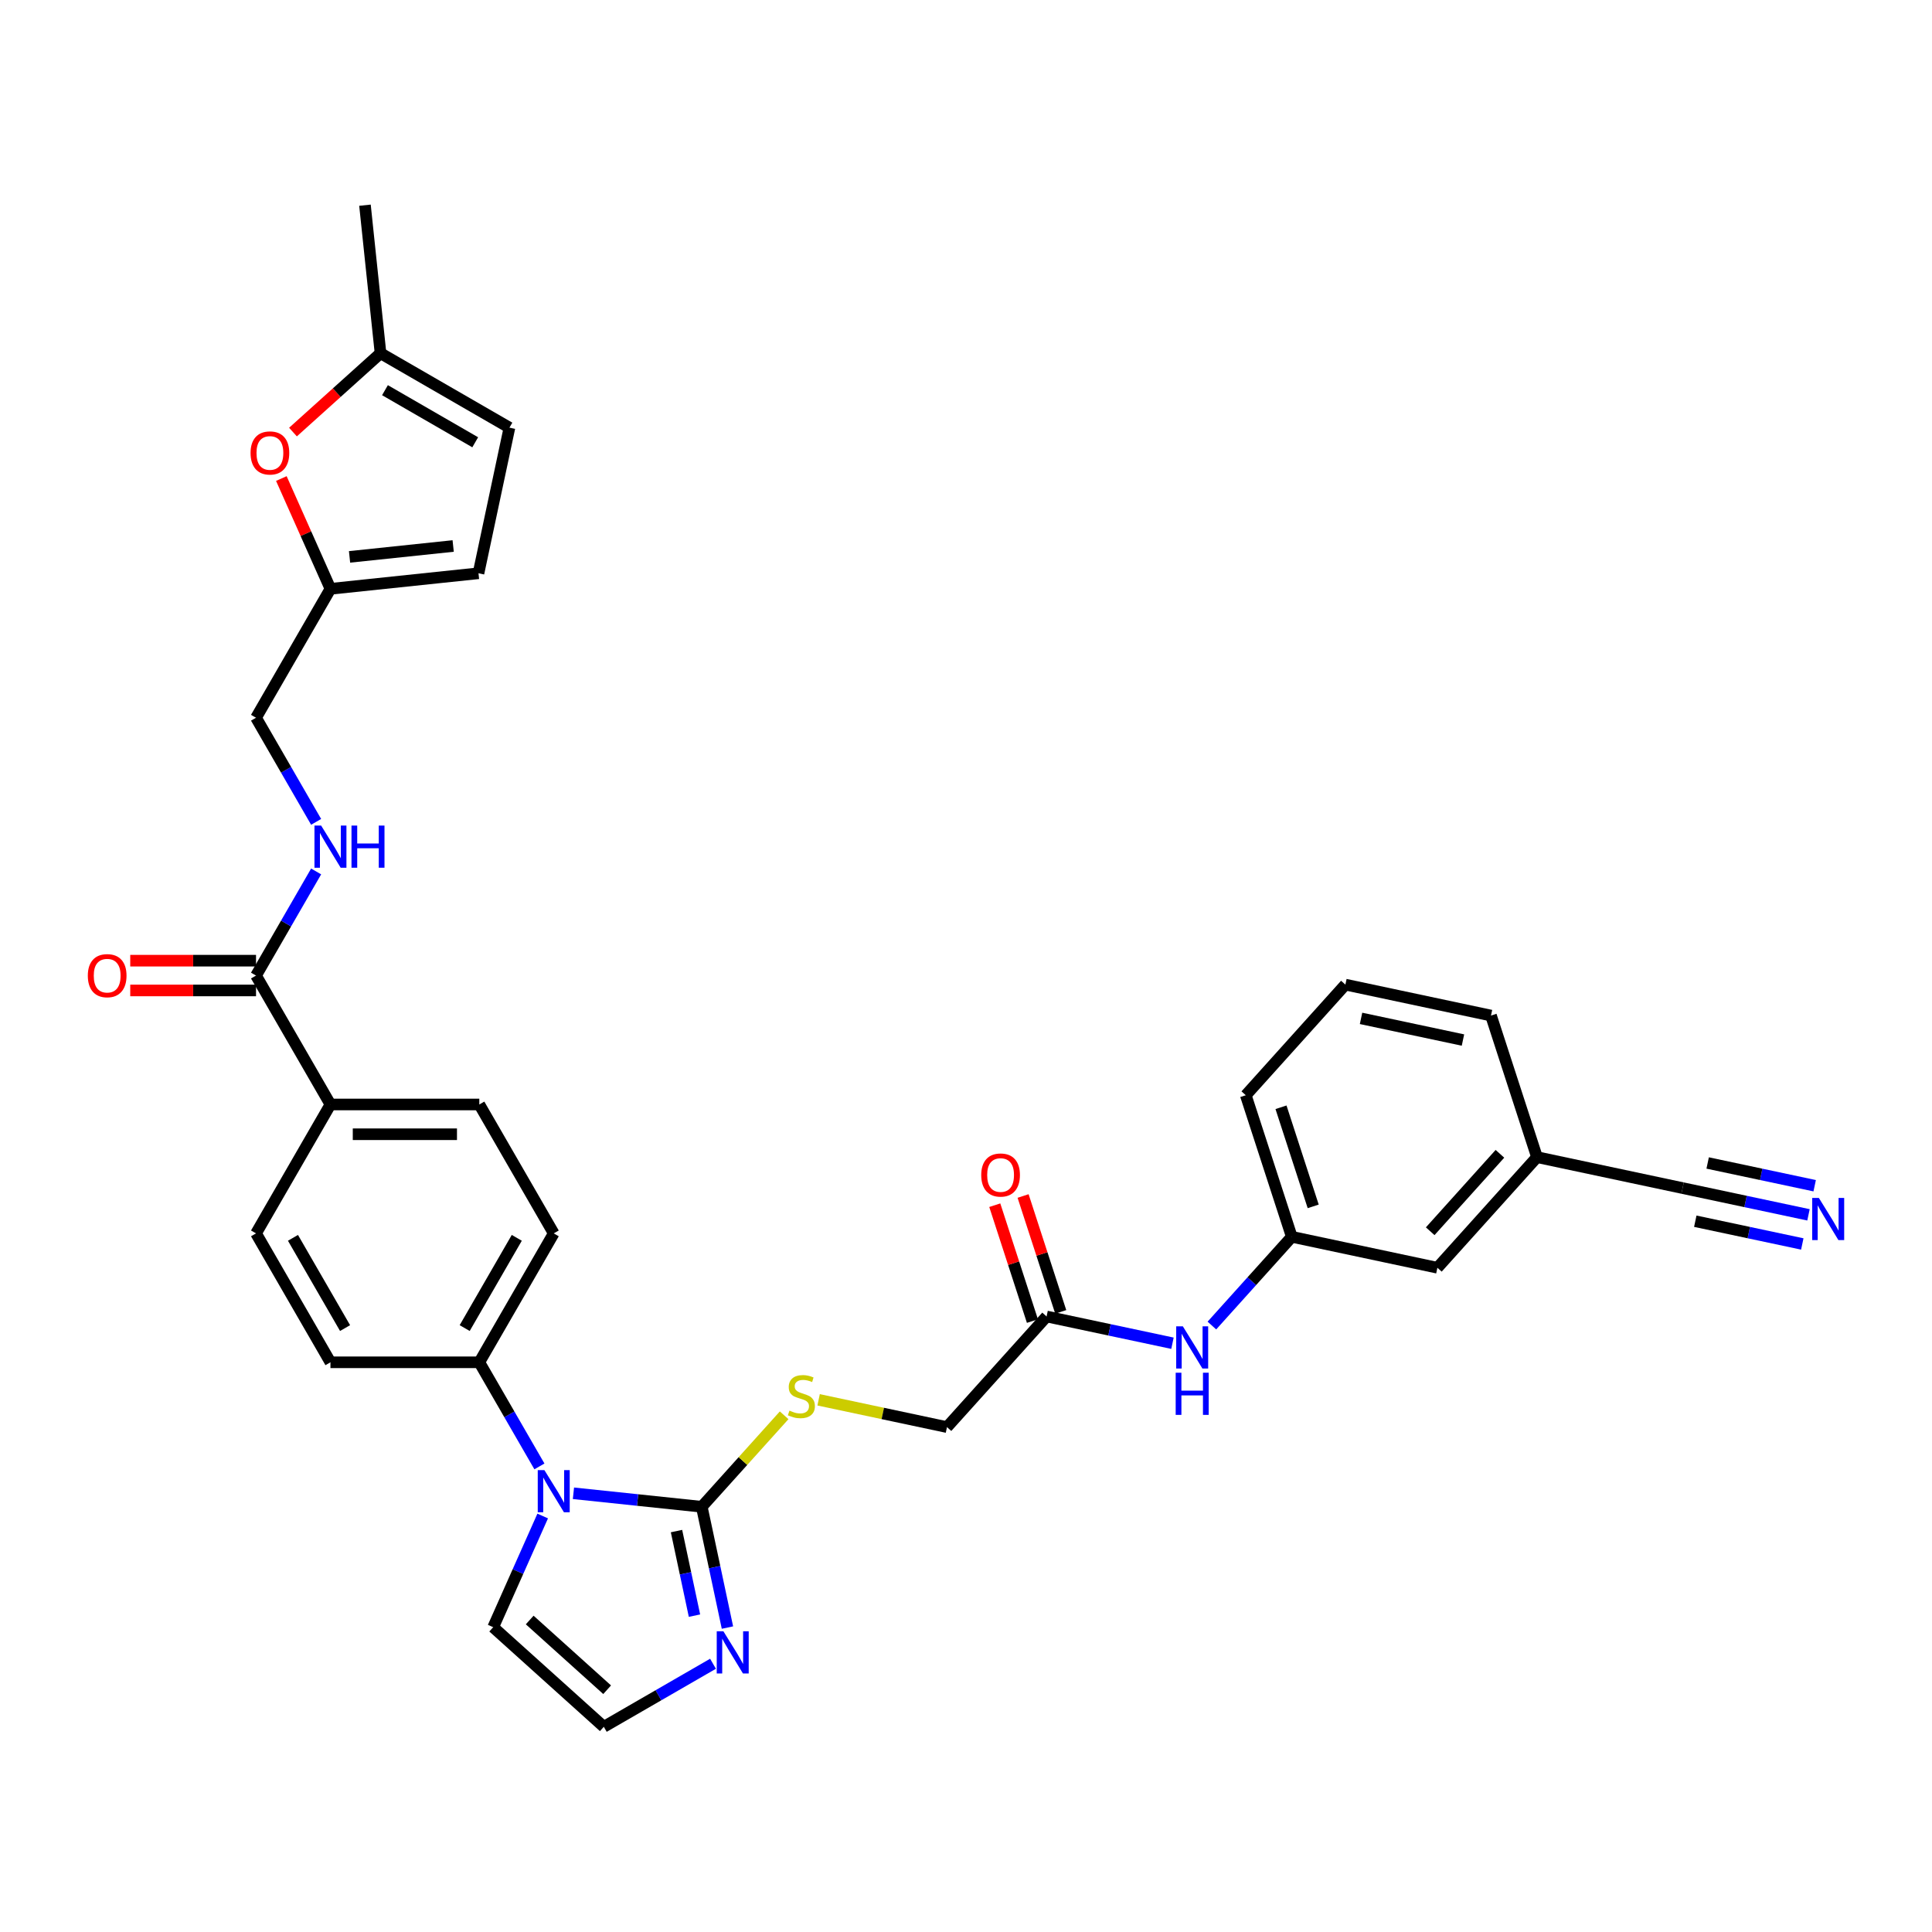 <?xml version='1.0' encoding='iso-8859-1'?>
<svg version='1.1' baseProfile='full'
              xmlns='http://www.w3.org/2000/svg'
                      xmlns:rdkit='http://www.rdkit.org/xml'
                      xmlns:xlink='http://www.w3.org/1999/xlink'
                  xml:space='preserve'
width='1000px' height='1000px' viewBox='0 0 1000 1000'>
<!-- END OF HEADER -->
<rect style='opacity:1.0;fill:#FFFFFF;stroke:none' width='1000' height='1000' x='0' y='0'> </rect>
<path class='bond-0' d='M 363.236,779.902 L 330.024,776.411' style='fill:none;fill-rule:evenodd;stroke:#000000;stroke-width:6px;stroke-linecap:butt;stroke-linejoin:miter;stroke-opacity:1' />
<path class='bond-0' d='M 330.024,776.411 L 296.812,772.921' style='fill:none;fill-rule:evenodd;stroke:#0000FF;stroke-width:6px;stroke-linecap:butt;stroke-linejoin:miter;stroke-opacity:1' />
<path class='bond-1' d='M 363.236,779.902 L 369.882,811.166' style='fill:none;fill-rule:evenodd;stroke:#000000;stroke-width:6px;stroke-linecap:butt;stroke-linejoin:miter;stroke-opacity:1' />
<path class='bond-1' d='M 369.882,811.166 L 376.527,842.429' style='fill:none;fill-rule:evenodd;stroke:#0000FF;stroke-width:6px;stroke-linecap:butt;stroke-linejoin:miter;stroke-opacity:1' />
<path class='bond-1' d='M 350.157,792.485 L 354.809,814.37' style='fill:none;fill-rule:evenodd;stroke:#000000;stroke-width:6px;stroke-linecap:butt;stroke-linejoin:miter;stroke-opacity:1' />
<path class='bond-1' d='M 354.809,814.37 L 359.461,836.254' style='fill:none;fill-rule:evenodd;stroke:#0000FF;stroke-width:6px;stroke-linecap:butt;stroke-linejoin:miter;stroke-opacity:1' />
<path class='bond-5' d='M 363.236,779.902 L 384.553,756.228' style='fill:none;fill-rule:evenodd;stroke:#000000;stroke-width:6px;stroke-linecap:butt;stroke-linejoin:miter;stroke-opacity:1' />
<path class='bond-5' d='M 384.553,756.228 L 405.869,732.554' style='fill:none;fill-rule:evenodd;stroke:#CCCC00;stroke-width:6px;stroke-linecap:butt;stroke-linejoin:miter;stroke-opacity:1' />
<path class='bond-7' d='M 279.201,759.013 L 263.644,732.068' style='fill:none;fill-rule:evenodd;stroke:#0000FF;stroke-width:6px;stroke-linecap:butt;stroke-linejoin:miter;stroke-opacity:1' />
<path class='bond-7' d='M 263.644,732.068 L 248.088,705.124' style='fill:none;fill-rule:evenodd;stroke:#000000;stroke-width:6px;stroke-linecap:butt;stroke-linejoin:miter;stroke-opacity:1' />
<path class='bond-13' d='M 280.897,784.685 L 268.085,813.46' style='fill:none;fill-rule:evenodd;stroke:#0000FF;stroke-width:6px;stroke-linecap:butt;stroke-linejoin:miter;stroke-opacity:1' />
<path class='bond-13' d='M 268.085,813.46 L 255.274,842.234' style='fill:none;fill-rule:evenodd;stroke:#000000;stroke-width:6px;stroke-linecap:butt;stroke-linejoin:miter;stroke-opacity:1' />
<path class='bond-9' d='M 369.054,861.155 L 340.792,877.472' style='fill:none;fill-rule:evenodd;stroke:#0000FF;stroke-width:6px;stroke-linecap:butt;stroke-linejoin:miter;stroke-opacity:1' />
<path class='bond-9' d='M 340.792,877.472 L 312.531,893.789' style='fill:none;fill-rule:evenodd;stroke:#000000;stroke-width:6px;stroke-linecap:butt;stroke-linejoin:miter;stroke-opacity:1' />
<path class='bond-2' d='M 132.518,504.95 L 171.041,571.675' style='fill:none;fill-rule:evenodd;stroke:#000000;stroke-width:6px;stroke-linecap:butt;stroke-linejoin:miter;stroke-opacity:1' />
<path class='bond-8' d='M 132.518,504.95 L 148.074,478.006' style='fill:none;fill-rule:evenodd;stroke:#000000;stroke-width:6px;stroke-linecap:butt;stroke-linejoin:miter;stroke-opacity:1' />
<path class='bond-8' d='M 148.074,478.006 L 163.63,451.062' style='fill:none;fill-rule:evenodd;stroke:#0000FF;stroke-width:6px;stroke-linecap:butt;stroke-linejoin:miter;stroke-opacity:1' />
<path class='bond-18' d='M 132.518,497.245 L 99.965,497.245' style='fill:none;fill-rule:evenodd;stroke:#000000;stroke-width:6px;stroke-linecap:butt;stroke-linejoin:miter;stroke-opacity:1' />
<path class='bond-18' d='M 99.965,497.245 L 67.413,497.245' style='fill:none;fill-rule:evenodd;stroke:#FF0000;stroke-width:6px;stroke-linecap:butt;stroke-linejoin:miter;stroke-opacity:1' />
<path class='bond-18' d='M 132.518,512.655 L 99.965,512.655' style='fill:none;fill-rule:evenodd;stroke:#000000;stroke-width:6px;stroke-linecap:butt;stroke-linejoin:miter;stroke-opacity:1' />
<path class='bond-18' d='M 99.965,512.655 L 67.413,512.655' style='fill:none;fill-rule:evenodd;stroke:#FF0000;stroke-width:6px;stroke-linecap:butt;stroke-linejoin:miter;stroke-opacity:1' />
<path class='bond-3' d='M 145.624,247.689 L 158.333,276.233' style='fill:none;fill-rule:evenodd;stroke:#FF0000;stroke-width:6px;stroke-linecap:butt;stroke-linejoin:miter;stroke-opacity:1' />
<path class='bond-3' d='M 158.333,276.233 L 171.041,304.776' style='fill:none;fill-rule:evenodd;stroke:#000000;stroke-width:6px;stroke-linecap:butt;stroke-linejoin:miter;stroke-opacity:1' />
<path class='bond-10' d='M 151.646,223.638 L 174.303,203.237' style='fill:none;fill-rule:evenodd;stroke:#FF0000;stroke-width:6px;stroke-linecap:butt;stroke-linejoin:miter;stroke-opacity:1' />
<path class='bond-10' d='M 174.303,203.237 L 196.96,182.836' style='fill:none;fill-rule:evenodd;stroke:#000000;stroke-width:6px;stroke-linecap:butt;stroke-linejoin:miter;stroke-opacity:1' />
<path class='bond-4' d='M 936.07,628.801 L 903.488,621.875' style='fill:none;fill-rule:evenodd;stroke:#0000FF;stroke-width:6px;stroke-linecap:butt;stroke-linejoin:miter;stroke-opacity:1' />
<path class='bond-4' d='M 903.488,621.875 L 870.907,614.95' style='fill:none;fill-rule:evenodd;stroke:#000000;stroke-width:6px;stroke-linecap:butt;stroke-linejoin:miter;stroke-opacity:1' />
<path class='bond-4' d='M 939.273,613.728 L 911.579,607.841' style='fill:none;fill-rule:evenodd;stroke:#0000FF;stroke-width:6px;stroke-linecap:butt;stroke-linejoin:miter;stroke-opacity:1' />
<path class='bond-4' d='M 911.579,607.841 L 883.885,601.955' style='fill:none;fill-rule:evenodd;stroke:#000000;stroke-width:6px;stroke-linecap:butt;stroke-linejoin:miter;stroke-opacity:1' />
<path class='bond-4' d='M 932.866,643.873 L 905.172,637.987' style='fill:none;fill-rule:evenodd;stroke:#0000FF;stroke-width:6px;stroke-linecap:butt;stroke-linejoin:miter;stroke-opacity:1' />
<path class='bond-4' d='M 905.172,637.987 L 877.478,632.1' style='fill:none;fill-rule:evenodd;stroke:#000000;stroke-width:6px;stroke-linecap:butt;stroke-linejoin:miter;stroke-opacity:1' />
<path class='bond-25' d='M 423.713,724.542 L 456.933,731.603' style='fill:none;fill-rule:evenodd;stroke:#CCCC00;stroke-width:6px;stroke-linecap:butt;stroke-linejoin:miter;stroke-opacity:1' />
<path class='bond-25' d='M 456.933,731.603 L 490.154,738.664' style='fill:none;fill-rule:evenodd;stroke:#000000;stroke-width:6px;stroke-linecap:butt;stroke-linejoin:miter;stroke-opacity:1' />
<path class='bond-6' d='M 171.041,304.776 L 132.518,371.501' style='fill:none;fill-rule:evenodd;stroke:#000000;stroke-width:6px;stroke-linecap:butt;stroke-linejoin:miter;stroke-opacity:1' />
<path class='bond-14' d='M 171.041,304.776 L 247.666,296.723' style='fill:none;fill-rule:evenodd;stroke:#000000;stroke-width:6px;stroke-linecap:butt;stroke-linejoin:miter;stroke-opacity:1' />
<path class='bond-14' d='M 180.924,288.243 L 234.561,282.606' style='fill:none;fill-rule:evenodd;stroke:#000000;stroke-width:6px;stroke-linecap:butt;stroke-linejoin:miter;stroke-opacity:1' />
<path class='bond-21' d='M 248.088,705.124 L 286.611,638.399' style='fill:none;fill-rule:evenodd;stroke:#000000;stroke-width:6px;stroke-linecap:butt;stroke-linejoin:miter;stroke-opacity:1' />
<path class='bond-21' d='M 240.522,687.411 L 267.488,640.703' style='fill:none;fill-rule:evenodd;stroke:#000000;stroke-width:6px;stroke-linecap:butt;stroke-linejoin:miter;stroke-opacity:1' />
<path class='bond-22' d='M 248.088,705.124 L 171.041,705.124' style='fill:none;fill-rule:evenodd;stroke:#000000;stroke-width:6px;stroke-linecap:butt;stroke-linejoin:miter;stroke-opacity:1' />
<path class='bond-26' d='M 163.63,425.39 L 148.074,398.445' style='fill:none;fill-rule:evenodd;stroke:#0000FF;stroke-width:6px;stroke-linecap:butt;stroke-linejoin:miter;stroke-opacity:1' />
<path class='bond-26' d='M 148.074,398.445 L 132.518,371.501' style='fill:none;fill-rule:evenodd;stroke:#000000;stroke-width:6px;stroke-linecap:butt;stroke-linejoin:miter;stroke-opacity:1' />
<path class='bond-33' d='M 312.531,893.789 L 255.274,842.234' style='fill:none;fill-rule:evenodd;stroke:#000000;stroke-width:6px;stroke-linecap:butt;stroke-linejoin:miter;stroke-opacity:1' />
<path class='bond-33' d='M 314.253,874.604 L 274.173,838.516' style='fill:none;fill-rule:evenodd;stroke:#000000;stroke-width:6px;stroke-linecap:butt;stroke-linejoin:miter;stroke-opacity:1' />
<path class='bond-30' d='M 196.96,182.836 L 188.907,106.211' style='fill:none;fill-rule:evenodd;stroke:#000000;stroke-width:6px;stroke-linecap:butt;stroke-linejoin:miter;stroke-opacity:1' />
<path class='bond-36' d='M 196.96,182.836 L 263.685,221.359' style='fill:none;fill-rule:evenodd;stroke:#000000;stroke-width:6px;stroke-linecap:butt;stroke-linejoin:miter;stroke-opacity:1' />
<path class='bond-36' d='M 199.264,201.959 L 245.972,228.926' style='fill:none;fill-rule:evenodd;stroke:#000000;stroke-width:6px;stroke-linecap:butt;stroke-linejoin:miter;stroke-opacity:1' />
<path class='bond-11' d='M 870.907,614.95 L 795.544,598.931' style='fill:none;fill-rule:evenodd;stroke:#000000;stroke-width:6px;stroke-linecap:butt;stroke-linejoin:miter;stroke-opacity:1' />
<path class='bond-12' d='M 541.709,681.407 L 490.154,738.664' style='fill:none;fill-rule:evenodd;stroke:#000000;stroke-width:6px;stroke-linecap:butt;stroke-linejoin:miter;stroke-opacity:1' />
<path class='bond-16' d='M 541.709,681.407 L 574.29,688.332' style='fill:none;fill-rule:evenodd;stroke:#000000;stroke-width:6px;stroke-linecap:butt;stroke-linejoin:miter;stroke-opacity:1' />
<path class='bond-16' d='M 574.29,688.332 L 606.871,695.258' style='fill:none;fill-rule:evenodd;stroke:#0000FF;stroke-width:6px;stroke-linecap:butt;stroke-linejoin:miter;stroke-opacity:1' />
<path class='bond-20' d='M 549.036,679.026 L 539.292,649.037' style='fill:none;fill-rule:evenodd;stroke:#000000;stroke-width:6px;stroke-linecap:butt;stroke-linejoin:miter;stroke-opacity:1' />
<path class='bond-20' d='M 539.292,649.037 L 529.548,619.048' style='fill:none;fill-rule:evenodd;stroke:#FF0000;stroke-width:6px;stroke-linecap:butt;stroke-linejoin:miter;stroke-opacity:1' />
<path class='bond-20' d='M 534.381,683.788 L 524.637,653.799' style='fill:none;fill-rule:evenodd;stroke:#000000;stroke-width:6px;stroke-linecap:butt;stroke-linejoin:miter;stroke-opacity:1' />
<path class='bond-20' d='M 524.637,653.799 L 514.893,623.81' style='fill:none;fill-rule:evenodd;stroke:#FF0000;stroke-width:6px;stroke-linecap:butt;stroke-linejoin:miter;stroke-opacity:1' />
<path class='bond-15' d='M 247.666,296.723 L 263.685,221.359' style='fill:none;fill-rule:evenodd;stroke:#000000;stroke-width:6px;stroke-linecap:butt;stroke-linejoin:miter;stroke-opacity:1' />
<path class='bond-19' d='M 627.273,686.097 L 647.95,663.133' style='fill:none;fill-rule:evenodd;stroke:#0000FF;stroke-width:6px;stroke-linecap:butt;stroke-linejoin:miter;stroke-opacity:1' />
<path class='bond-19' d='M 647.95,663.133 L 668.626,640.169' style='fill:none;fill-rule:evenodd;stroke:#000000;stroke-width:6px;stroke-linecap:butt;stroke-linejoin:miter;stroke-opacity:1' />
<path class='bond-17' d='M 171.041,571.675 L 132.518,638.399' style='fill:none;fill-rule:evenodd;stroke:#000000;stroke-width:6px;stroke-linecap:butt;stroke-linejoin:miter;stroke-opacity:1' />
<path class='bond-34' d='M 171.041,571.675 L 248.088,571.675' style='fill:none;fill-rule:evenodd;stroke:#000000;stroke-width:6px;stroke-linecap:butt;stroke-linejoin:miter;stroke-opacity:1' />
<path class='bond-34' d='M 182.598,587.084 L 236.531,587.084' style='fill:none;fill-rule:evenodd;stroke:#000000;stroke-width:6px;stroke-linecap:butt;stroke-linejoin:miter;stroke-opacity:1' />
<path class='bond-28' d='M 668.626,640.169 L 743.99,656.188' style='fill:none;fill-rule:evenodd;stroke:#000000;stroke-width:6px;stroke-linecap:butt;stroke-linejoin:miter;stroke-opacity:1' />
<path class='bond-31' d='M 668.626,640.169 L 644.817,566.893' style='fill:none;fill-rule:evenodd;stroke:#000000;stroke-width:6px;stroke-linecap:butt;stroke-linejoin:miter;stroke-opacity:1' />
<path class='bond-31' d='M 679.71,624.416 L 663.044,573.123' style='fill:none;fill-rule:evenodd;stroke:#000000;stroke-width:6px;stroke-linecap:butt;stroke-linejoin:miter;stroke-opacity:1' />
<path class='bond-23' d='M 286.611,638.399 L 248.088,571.675' style='fill:none;fill-rule:evenodd;stroke:#000000;stroke-width:6px;stroke-linecap:butt;stroke-linejoin:miter;stroke-opacity:1' />
<path class='bond-24' d='M 171.041,705.124 L 132.518,638.399' style='fill:none;fill-rule:evenodd;stroke:#000000;stroke-width:6px;stroke-linecap:butt;stroke-linejoin:miter;stroke-opacity:1' />
<path class='bond-24' d='M 178.607,687.411 L 151.641,640.703' style='fill:none;fill-rule:evenodd;stroke:#000000;stroke-width:6px;stroke-linecap:butt;stroke-linejoin:miter;stroke-opacity:1' />
<path class='bond-27' d='M 795.544,598.931 L 743.99,656.188' style='fill:none;fill-rule:evenodd;stroke:#000000;stroke-width:6px;stroke-linecap:butt;stroke-linejoin:miter;stroke-opacity:1' />
<path class='bond-27' d='M 776.359,597.209 L 740.271,637.288' style='fill:none;fill-rule:evenodd;stroke:#000000;stroke-width:6px;stroke-linecap:butt;stroke-linejoin:miter;stroke-opacity:1' />
<path class='bond-35' d='M 795.544,598.931 L 771.735,525.655' style='fill:none;fill-rule:evenodd;stroke:#000000;stroke-width:6px;stroke-linecap:butt;stroke-linejoin:miter;stroke-opacity:1' />
<path class='bond-29' d='M 696.372,509.636 L 644.817,566.893' style='fill:none;fill-rule:evenodd;stroke:#000000;stroke-width:6px;stroke-linecap:butt;stroke-linejoin:miter;stroke-opacity:1' />
<path class='bond-32' d='M 696.372,509.636 L 771.735,525.655' style='fill:none;fill-rule:evenodd;stroke:#000000;stroke-width:6px;stroke-linecap:butt;stroke-linejoin:miter;stroke-opacity:1' />
<path class='bond-32' d='M 704.473,527.111 L 757.227,538.325' style='fill:none;fill-rule:evenodd;stroke:#000000;stroke-width:6px;stroke-linecap:butt;stroke-linejoin:miter;stroke-opacity:1' />
<path  class='atom-1' d='M 281.788 760.939
L 288.938 772.496
Q 289.647 773.636, 290.787 775.701
Q 291.928 777.766, 291.989 777.889
L 291.989 760.939
L 294.886 760.939
L 294.886 782.758
L 291.897 782.758
L 284.223 770.123
Q 283.329 768.643, 282.374 766.948
Q 281.449 765.253, 281.172 764.729
L 281.172 782.758
L 278.337 782.758
L 278.337 760.939
L 281.788 760.939
' fill='#0000FF'/>
<path  class='atom-2' d='M 374.432 844.356
L 381.582 855.913
Q 382.291 857.053, 383.431 859.118
Q 384.572 861.183, 384.633 861.306
L 384.633 844.356
L 387.53 844.356
L 387.53 866.175
L 384.541 866.175
L 376.867 853.54
Q 375.973 852.06, 375.018 850.365
Q 374.093 848.67, 373.816 848.146
L 373.816 866.175
L 370.98 866.175
L 370.98 844.356
L 374.432 844.356
' fill='#0000FF'/>
<path  class='atom-4' d='M 129.687 234.452
Q 129.687 229.213, 132.276 226.285
Q 134.865 223.357, 139.703 223.357
Q 144.542 223.357, 147.131 226.285
Q 149.719 229.213, 149.719 234.452
Q 149.719 239.753, 147.1 242.773
Q 144.48 245.763, 139.703 245.763
Q 134.896 245.763, 132.276 242.773
Q 129.687 239.784, 129.687 234.452
M 139.703 243.297
Q 143.032 243.297, 144.819 241.078
Q 146.637 238.828, 146.637 234.452
Q 146.637 230.168, 144.819 228.011
Q 143.032 225.823, 139.703 225.823
Q 136.375 225.823, 134.557 227.98
Q 132.769 230.137, 132.769 234.452
Q 132.769 238.859, 134.557 241.078
Q 136.375 243.297, 139.703 243.297
' fill='#FF0000'/>
<path  class='atom-5' d='M 941.447 620.059
L 948.597 631.616
Q 949.306 632.756, 950.447 634.821
Q 951.587 636.886, 951.648 637.009
L 951.648 620.059
L 954.545 620.059
L 954.545 641.879
L 951.556 641.879
L 943.882 629.243
Q 942.988 627.764, 942.033 626.069
Q 941.108 624.374, 940.831 623.85
L 940.831 641.879
L 937.996 641.879
L 937.996 620.059
L 941.447 620.059
' fill='#0000FF'/>
<path  class='atom-6' d='M 408.627 730.134
Q 408.874 730.227, 409.891 730.658
Q 410.908 731.089, 412.017 731.367
Q 413.157 731.613, 414.267 731.613
Q 416.332 731.613, 417.534 730.627
Q 418.736 729.61, 418.736 727.854
Q 418.736 726.652, 418.119 725.912
Q 417.534 725.172, 416.609 724.772
Q 415.685 724.371, 414.144 723.909
Q 412.202 723.323, 411.031 722.768
Q 409.891 722.214, 409.059 721.043
Q 408.257 719.871, 408.257 717.899
Q 408.257 715.156, 410.106 713.461
Q 411.986 711.766, 415.685 711.766
Q 418.212 711.766, 421.078 712.968
L 420.369 715.341
Q 417.749 714.262, 415.777 714.262
Q 413.651 714.262, 412.479 715.156
Q 411.308 716.019, 411.339 717.529
Q 411.339 718.7, 411.925 719.409
Q 412.541 720.118, 413.404 720.519
Q 414.298 720.919, 415.777 721.382
Q 417.749 721.998, 418.921 722.614
Q 420.092 723.231, 420.924 724.494
Q 421.787 725.727, 421.787 727.854
Q 421.787 730.874, 419.753 732.507
Q 417.749 734.11, 414.39 734.11
Q 412.449 734.11, 410.969 733.678
Q 409.521 733.278, 407.795 732.569
L 408.627 730.134
' fill='#CCCC00'/>
<path  class='atom-9' d='M 166.218 427.316
L 173.368 438.873
Q 174.077 440.013, 175.217 442.078
Q 176.357 444.143, 176.419 444.266
L 176.419 427.316
L 179.316 427.316
L 179.316 449.135
L 176.326 449.135
L 168.653 436.5
Q 167.759 435.02, 166.803 433.325
Q 165.879 431.63, 165.602 431.106
L 165.602 449.135
L 162.766 449.135
L 162.766 427.316
L 166.218 427.316
' fill='#0000FF'/>
<path  class='atom-9' d='M 181.935 427.316
L 184.894 427.316
L 184.894 436.592
L 196.05 436.592
L 196.05 427.316
L 199.009 427.316
L 199.009 449.135
L 196.05 449.135
L 196.05 439.058
L 184.894 439.058
L 184.894 449.135
L 181.935 449.135
L 181.935 427.316
' fill='#0000FF'/>
<path  class='atom-17' d='M 612.249 686.516
L 619.399 698.073
Q 620.107 699.214, 621.248 701.278
Q 622.388 703.343, 622.45 703.466
L 622.45 686.516
L 625.347 686.516
L 625.347 708.336
L 622.357 708.336
L 614.683 695.7
Q 613.79 694.221, 612.834 692.526
Q 611.91 690.831, 611.632 690.307
L 611.632 708.336
L 608.797 708.336
L 608.797 686.516
L 612.249 686.516
' fill='#0000FF'/>
<path  class='atom-17' d='M 608.535 710.518
L 611.494 710.518
L 611.494 719.794
L 622.65 719.794
L 622.65 710.518
L 625.609 710.518
L 625.609 732.338
L 622.65 732.338
L 622.65 722.26
L 611.494 722.26
L 611.494 732.338
L 608.535 732.338
L 608.535 710.518
' fill='#0000FF'/>
<path  class='atom-19' d='M 45.455 505.012
Q 45.455 499.773, 48.043 496.845
Q 50.632 493.917, 55.471 493.917
Q 60.309 493.917, 62.898 496.845
Q 65.487 499.773, 65.487 505.012
Q 65.487 510.313, 62.867 513.333
Q 60.248 516.322, 55.471 516.322
Q 50.663 516.322, 48.043 513.333
Q 45.455 510.343, 45.455 505.012
M 55.471 513.857
Q 58.799 513.857, 60.587 511.638
Q 62.405 509.388, 62.405 505.012
Q 62.405 500.728, 60.587 498.571
Q 58.799 496.383, 55.471 496.383
Q 52.142 496.383, 50.324 498.54
Q 48.536 500.697, 48.536 505.012
Q 48.536 509.419, 50.324 511.638
Q 52.142 513.857, 55.471 513.857
' fill='#FF0000'/>
<path  class='atom-21' d='M 507.884 608.193
Q 507.884 602.954, 510.472 600.026
Q 513.061 597.098, 517.9 597.098
Q 522.738 597.098, 525.327 600.026
Q 527.916 602.954, 527.916 608.193
Q 527.916 613.494, 525.296 616.514
Q 522.677 619.503, 517.9 619.503
Q 513.092 619.503, 510.472 616.514
Q 507.884 613.524, 507.884 608.193
M 517.9 617.038
Q 521.228 617.038, 523.016 614.819
Q 524.834 612.569, 524.834 608.193
Q 524.834 603.909, 523.016 601.752
Q 521.228 599.563, 517.9 599.563
Q 514.571 599.563, 512.753 601.721
Q 510.966 603.878, 510.966 608.193
Q 510.966 612.6, 512.753 614.819
Q 514.571 617.038, 517.9 617.038
' fill='#FF0000'/>
</svg>
